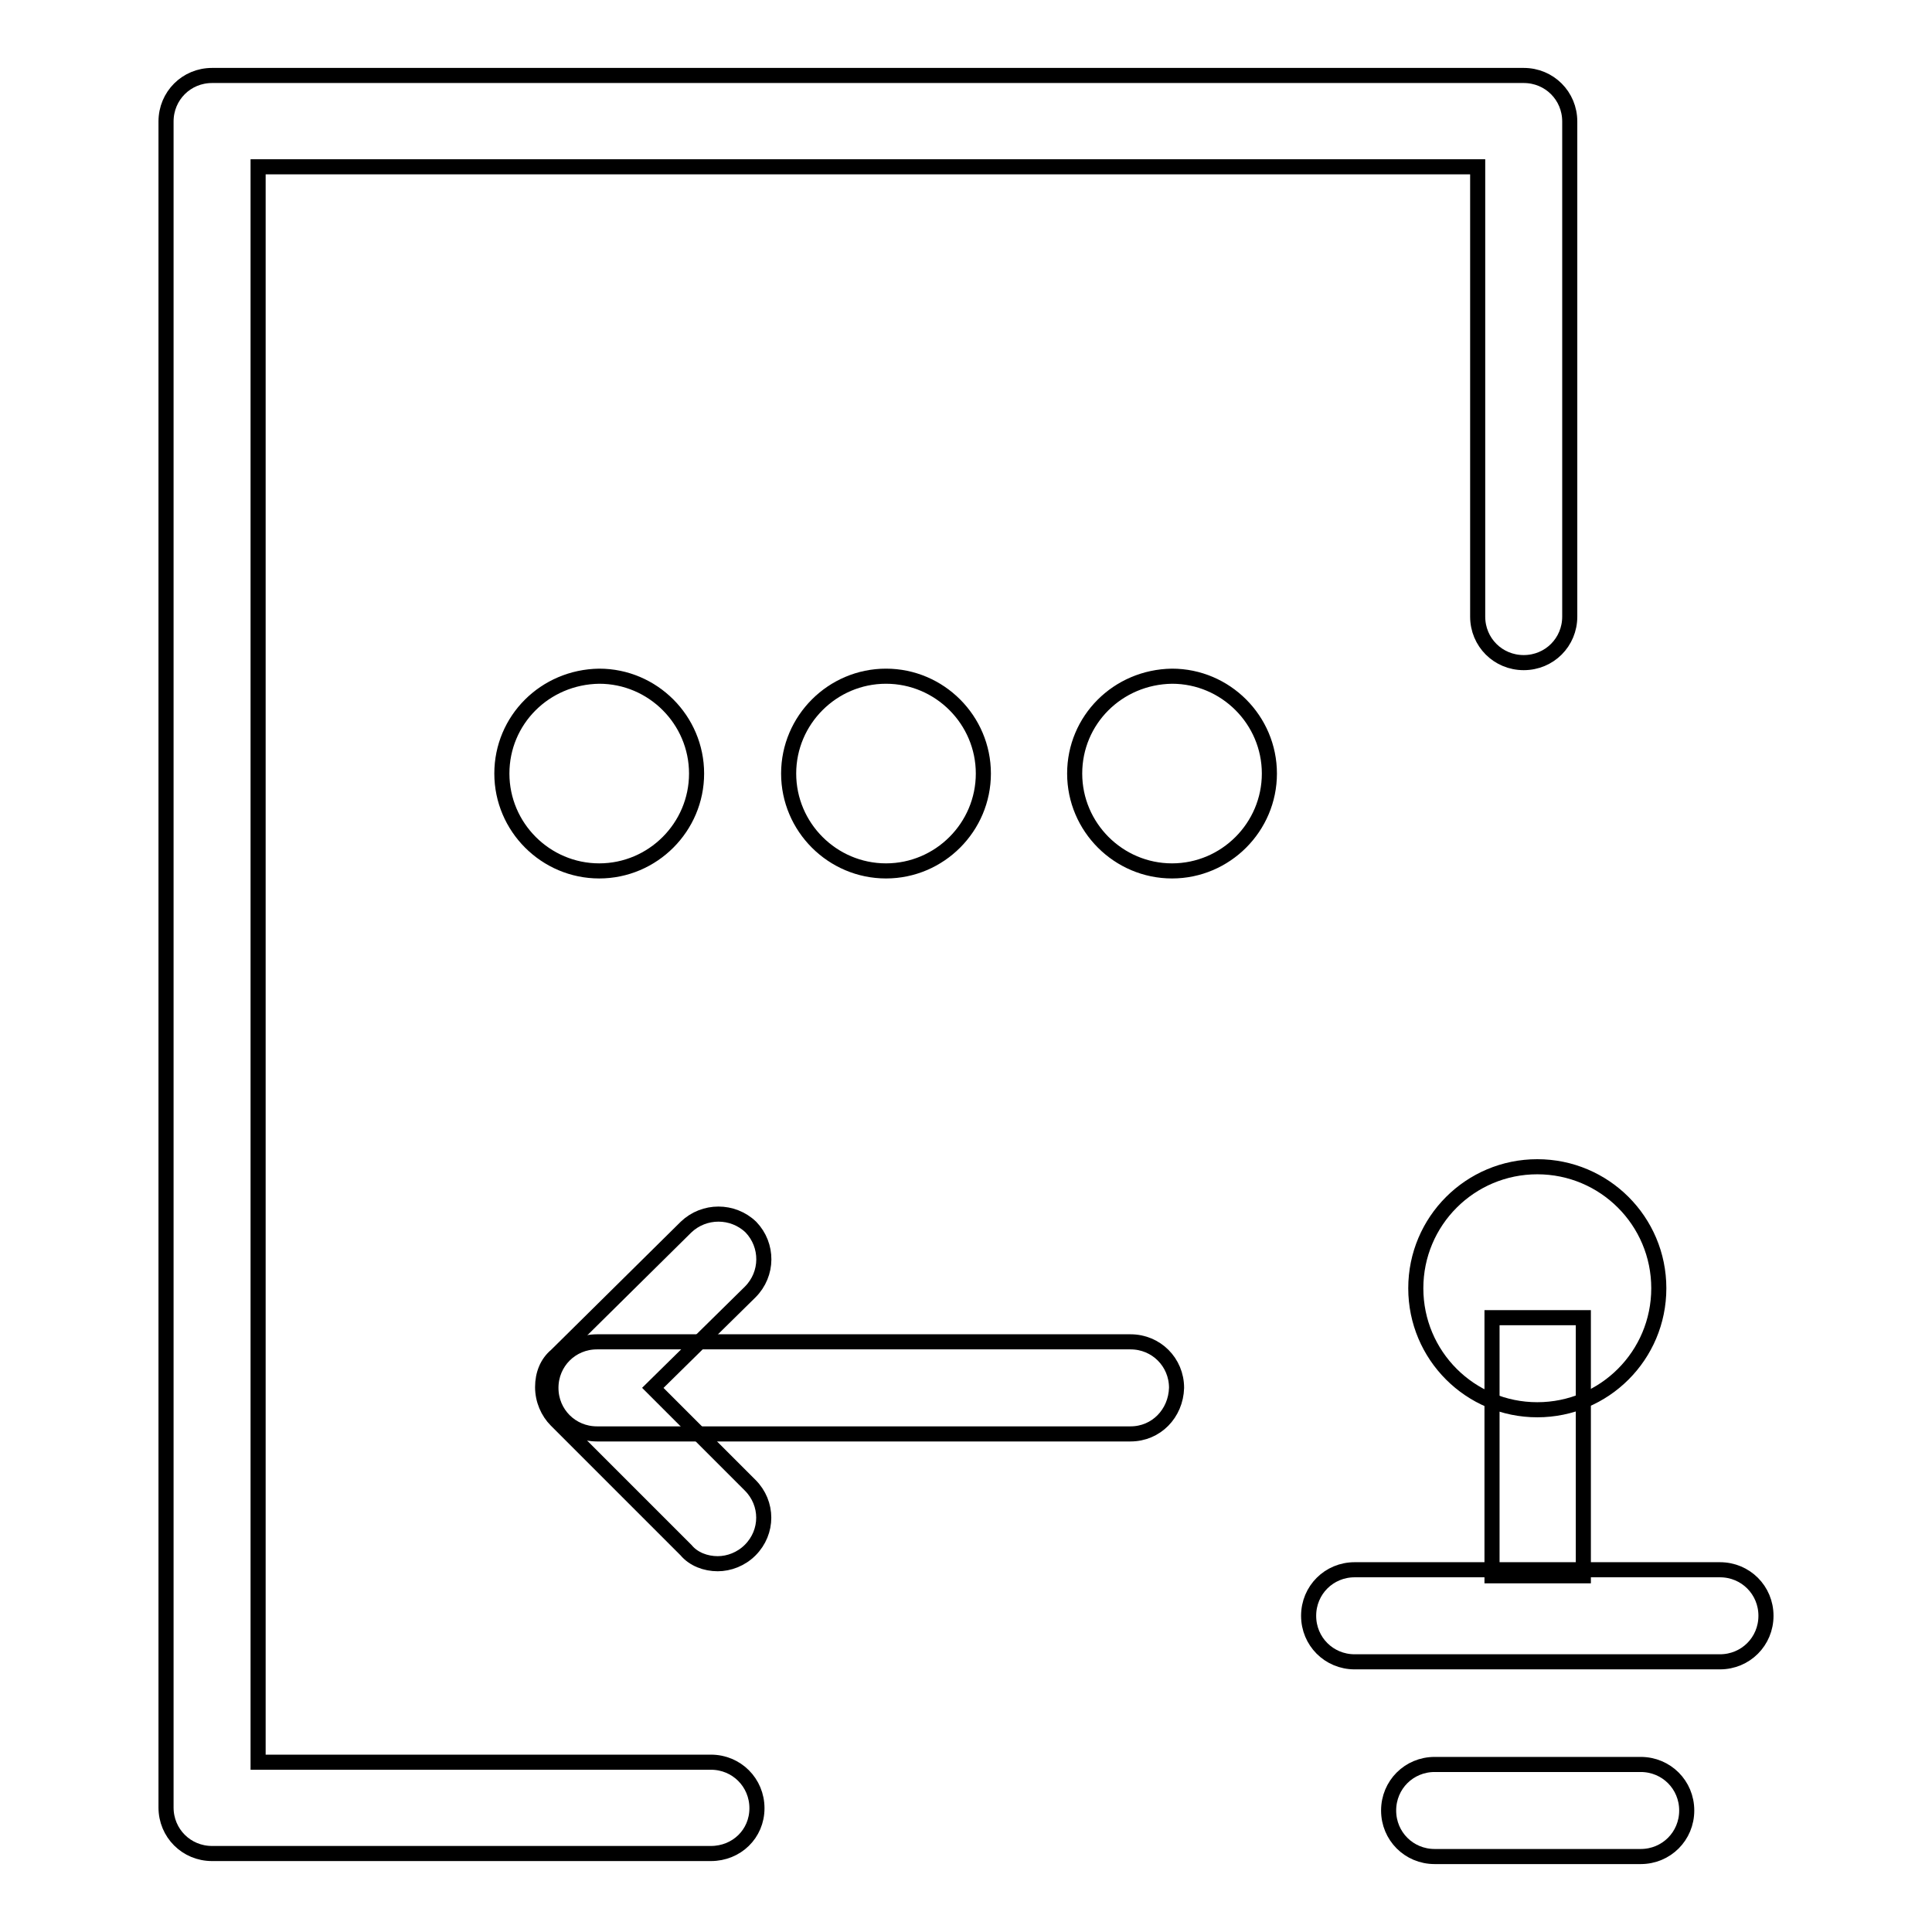 <?xml version="1.0" encoding="utf-8"?>
<!-- Svg Vector Icons : http://www.onlinewebfonts.com/icon -->
<!DOCTYPE svg PUBLIC "-//W3C//DTD SVG 1.1//EN" "http://www.w3.org/Graphics/SVG/1.1/DTD/svg11.dtd">
<svg version="1.1" xmlns="http://www.w3.org/2000/svg" xmlns:xlink="http://www.w3.org/1999/xlink" x="0px" y="0px" viewBox="0 0 256 256" enable-background="new 0 0 256 256" xml:space="preserve">
<g> <path stroke-width="2" fill-opacity="0" stroke="#000000"  d="M149.8,190H79.1c-3.4,0-6.1-2.7-6.1-6.1c0-3.4,2.7-6.1,6.1-6.1h70.7c3.4,0,6.1,2.7,6.1,6.1 C155.8,187.3,153.2,190,149.8,190z"/> <path stroke-width="2" fill-opacity="0" stroke="#000000"  d="M95.1,207.2c-1.6,0-3.2-0.6-4.2-1.8l-17.2-17.2c-1.1-1.1-1.8-2.7-1.8-4.4c0-1.7,0.6-3.2,1.8-4.2l17.2-17 c2.4-2.3,6.2-2.3,8.6,0c2.3,2.4,2.3,6.2-0.1,8.6l-12.9,12.7l12.9,12.9c2.4,2.4,2.4,6.2,0,8.6C98.2,206.6,96.6,207.2,95.1,207.2z"/> <path stroke-width="2" fill-opacity="0" stroke="#000000"  d="M187.6,170.7c0,8.9,7.2,16.1,16.1,16.1s16.1-7.2,16.1-16.1s-7.2-16.1-16.1-16.1S187.6,161.8,187.6,170.7z" /> <path stroke-width="2" fill-opacity="0" stroke="#000000"  d="M197.7,174.6h12.1v34.2h-12.1V174.6z"/> <path stroke-width="2" fill-opacity="0" stroke="#000000"  d="M227.9,220.2h-48.4c-3.4,0-6.1-2.7-6.1-6.1s2.7-6.1,6.1-6.1h48.4c3.4,0,6.1,2.7,6.1,6.1 S231.3,220.2,227.9,220.2L227.9,220.2z M217.4,246h-27.3c-3.4,0-6.1-2.7-6.1-6.1c0-3.4,2.7-6.1,6.1-6.1h27.3c3.4,0,6.1,2.7,6.1,6.1 C223.5,243.3,220.8,246,217.4,246z"/> <path stroke-width="2" fill-opacity="0" stroke="#000000"  d="M66.5,102.5c0,7.1,5.8,12.9,12.9,12.9c7.1,0,12.9-5.8,12.9-12.9c0-7.1-5.8-12.9-12.9-12.9 C72.2,89.7,66.5,95.4,66.5,102.5z"/> <path stroke-width="2" fill-opacity="0" stroke="#000000"  d="M104.5,102.5c0,7.1,5.8,12.9,12.9,12.9s12.9-5.8,12.9-12.9c0-7.1-5.8-12.9-12.9-12.9 S104.5,95.4,104.5,102.5z"/> <path stroke-width="2" fill-opacity="0" stroke="#000000"  d="M142.4,102.5c0,7.1,5.8,12.9,12.9,12.9c7.1,0,12.9-5.8,12.9-12.9c0-7.1-5.8-12.9-12.9-12.9 C148.1,89.7,142.4,95.4,142.4,102.5z"/> <path stroke-width="2" fill-opacity="0" stroke="#000000"  d="M94.2,245.6H28.1c-3.4,0-6.1-2.7-6.1-6.1V16.1c0-3.4,2.7-6.1,6.1-6.1h173.8c3.4,0,6.1,2.7,6.1,6.1v65.6 c0,3.4-2.7,6.1-6.1,6.1c-3.4,0-6.1-2.7-6.1-6.1V22.1H34.2v211.4h60c3.4,0,6.1,2.7,6.1,6.1S97.6,245.6,94.2,245.6L94.2,245.6z"/></g>
</svg>